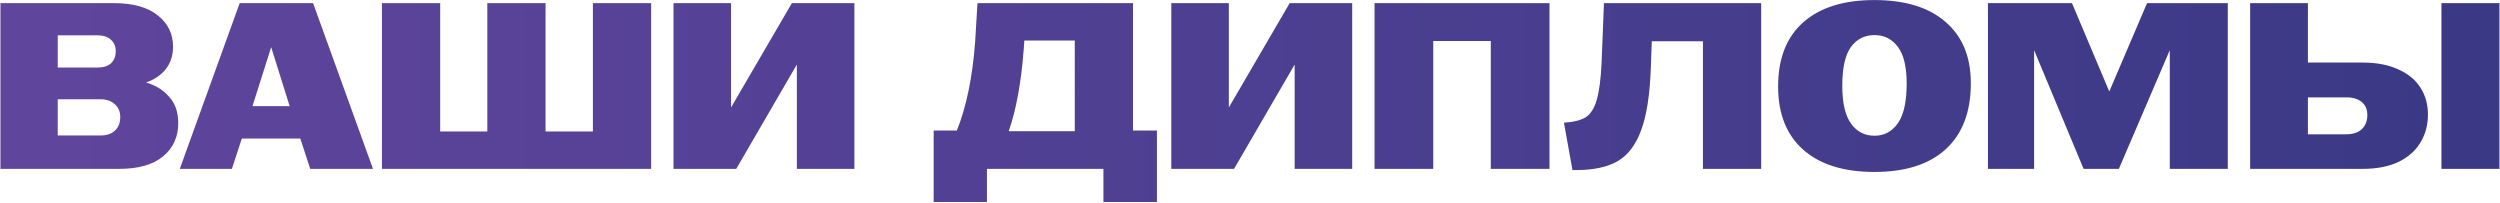 <?xml version="1.0" encoding="UTF-8"?> <svg xmlns="http://www.w3.org/2000/svg" width="3405" height="276" viewBox="0 0 3405 276" fill="none"><path d="M0.606 4.272H155.068C181.295 4.272 201.289 9.861 215.047 21.04C228.806 32.004 235.685 46.193 235.685 63.606C235.685 75.645 232.353 85.857 225.689 94.241C219.239 102.41 210.318 108.429 198.924 112.299C212.037 116.169 222.571 122.725 230.526 131.97C238.695 140.999 242.779 152.93 242.779 167.764C242.779 186.467 235.9 201.515 222.141 212.909C208.598 224.303 188.605 230 162.162 230H0.606V4.272ZM136.687 184.532C145.286 184.532 151.951 182.275 156.68 177.76C161.41 173.246 163.775 167.119 163.775 159.379C163.775 152.07 161.302 146.266 156.358 141.966C151.628 137.452 145.072 135.194 136.687 135.194H78.643V184.532H136.687ZM133.14 91.984C140.879 91.984 146.899 90.049 151.198 86.179C155.498 82.094 157.648 76.612 157.648 69.733C157.648 63.284 155.498 58.124 151.198 54.255C146.899 50.17 140.879 48.128 133.14 48.128H78.643V91.984H133.14ZM326.46 4.272H426.425L508.01 230H422.556L409.012 188.724H329.362L315.819 230H244.876L326.46 4.272ZM394.501 144.546L369.348 64.251L343.873 144.546H394.501ZM520.208 4.272H599.536V179.05H663.707V4.272H743.034V179.05H807.528V4.272H886.855V230H520.208V4.272ZM917.311 4.272H995.67V145.836H995.993L1078.54 4.272H1163.68V230H1085.32V88.436H1084.99L1002.76 230H917.311V4.272ZM1271.65 177.76H1303.25C1316.15 145.728 1324.43 105.742 1328.08 57.802L1331.31 4.272H1543.17V177.76H1575.74V275.146H1502.86V230H1344.21V275.146H1271.65V177.76ZM1463.84 178.727V55.222H1395.16L1394.19 68.766C1390.75 113.051 1383.98 149.705 1373.87 178.727H1463.84ZM1595.31 4.272H1673.67V145.836H1674L1756.55 4.272H1841.68V230H1763.32V88.436H1763L1680.77 230H1595.31V4.272ZM1872.12 4.272H2110.42V230H2030.45V55.867H1952.09V230H1872.12V4.272ZM2130.1 167.119C2143.21 166.259 2153.1 163.786 2159.76 159.702C2166.43 155.402 2171.37 147.663 2174.6 136.484C2178.04 125.305 2180.29 108.214 2181.37 85.212L2184.59 4.272H2398.71V230H2319.39V56.189H2249.73L2248.44 92.306C2247.15 128.852 2242.75 157.23 2235.22 177.438C2227.91 197.431 2217.16 211.512 2202.97 219.681C2189 227.635 2170.3 231.612 2146.87 231.612H2141.71L2130.1 167.119ZM2553.03 234.192C2511.11 234.192 2478.76 224.088 2455.97 203.88C2433.18 183.672 2421.79 154.972 2421.79 117.781C2421.79 79.945 2433.07 50.922 2455.65 30.714C2478.43 10.291 2510.9 0.08 2553.03 0.08C2594.95 0.08 2627.31 10.076 2650.1 30.07C2672.88 49.848 2684.28 77.58 2684.28 113.266C2684.28 152.393 2672.88 182.382 2650.1 203.235C2627.52 223.873 2595.17 234.192 2553.03 234.192ZM2509.18 116.814C2509.18 140.031 2513.15 157.23 2521.11 168.409C2529.06 179.372 2539.7 184.854 2553.03 184.854C2566.36 184.854 2577 179.157 2584.96 167.764C2592.91 156.37 2596.89 138.419 2596.89 113.911C2596.89 91.124 2592.91 74.463 2584.96 63.929C2577 53.18 2566.36 47.805 2553.03 47.805C2539.49 47.805 2528.74 53.287 2520.79 64.251C2513.05 75.215 2509.18 92.736 2509.18 116.814ZM2707.58 4.272H2822.05L2872.68 124.23H2873L2924.28 4.272H3034.24V230H2955.23V69.088H2954.91L2885.9 230H2837.86L2770.78 69.088H2770.46V230H2707.58V4.272ZM3064.69 4.272H3143.37V85.212H3217.86C3236.99 85.212 3253.22 88.329 3266.55 94.563C3280.1 100.583 3290.2 108.967 3296.86 119.716C3303.53 130.25 3306.86 142.289 3306.86 155.832C3306.86 170.236 3303.42 183.027 3296.54 194.206C3289.88 205.385 3279.88 214.199 3266.55 220.648C3253.22 226.883 3236.99 230 3217.86 230H3064.69V4.272ZM3195.29 182.92C3204.75 182.92 3211.95 180.555 3216.89 175.825C3221.84 171.096 3224.31 164.646 3224.31 156.477C3224.31 149.168 3221.84 143.363 3216.89 139.064C3211.95 134.764 3204.75 132.614 3195.29 132.614H3143.37V182.92H3195.29ZM3325.24 4.272H3404.25V230H3325.24V4.272Z" fill="url(#paint0_linear_6369_2855)"></path><defs><linearGradient id="paint0_linear_6369_2855" x1="-552.92" y1="342.007" x2="3957.97" y2="342.007" gradientUnits="userSpaceOnUse"><stop stop-color="#6647A0"></stop><stop offset="1" stop-color="#343782"></stop></linearGradient></defs></svg> 
